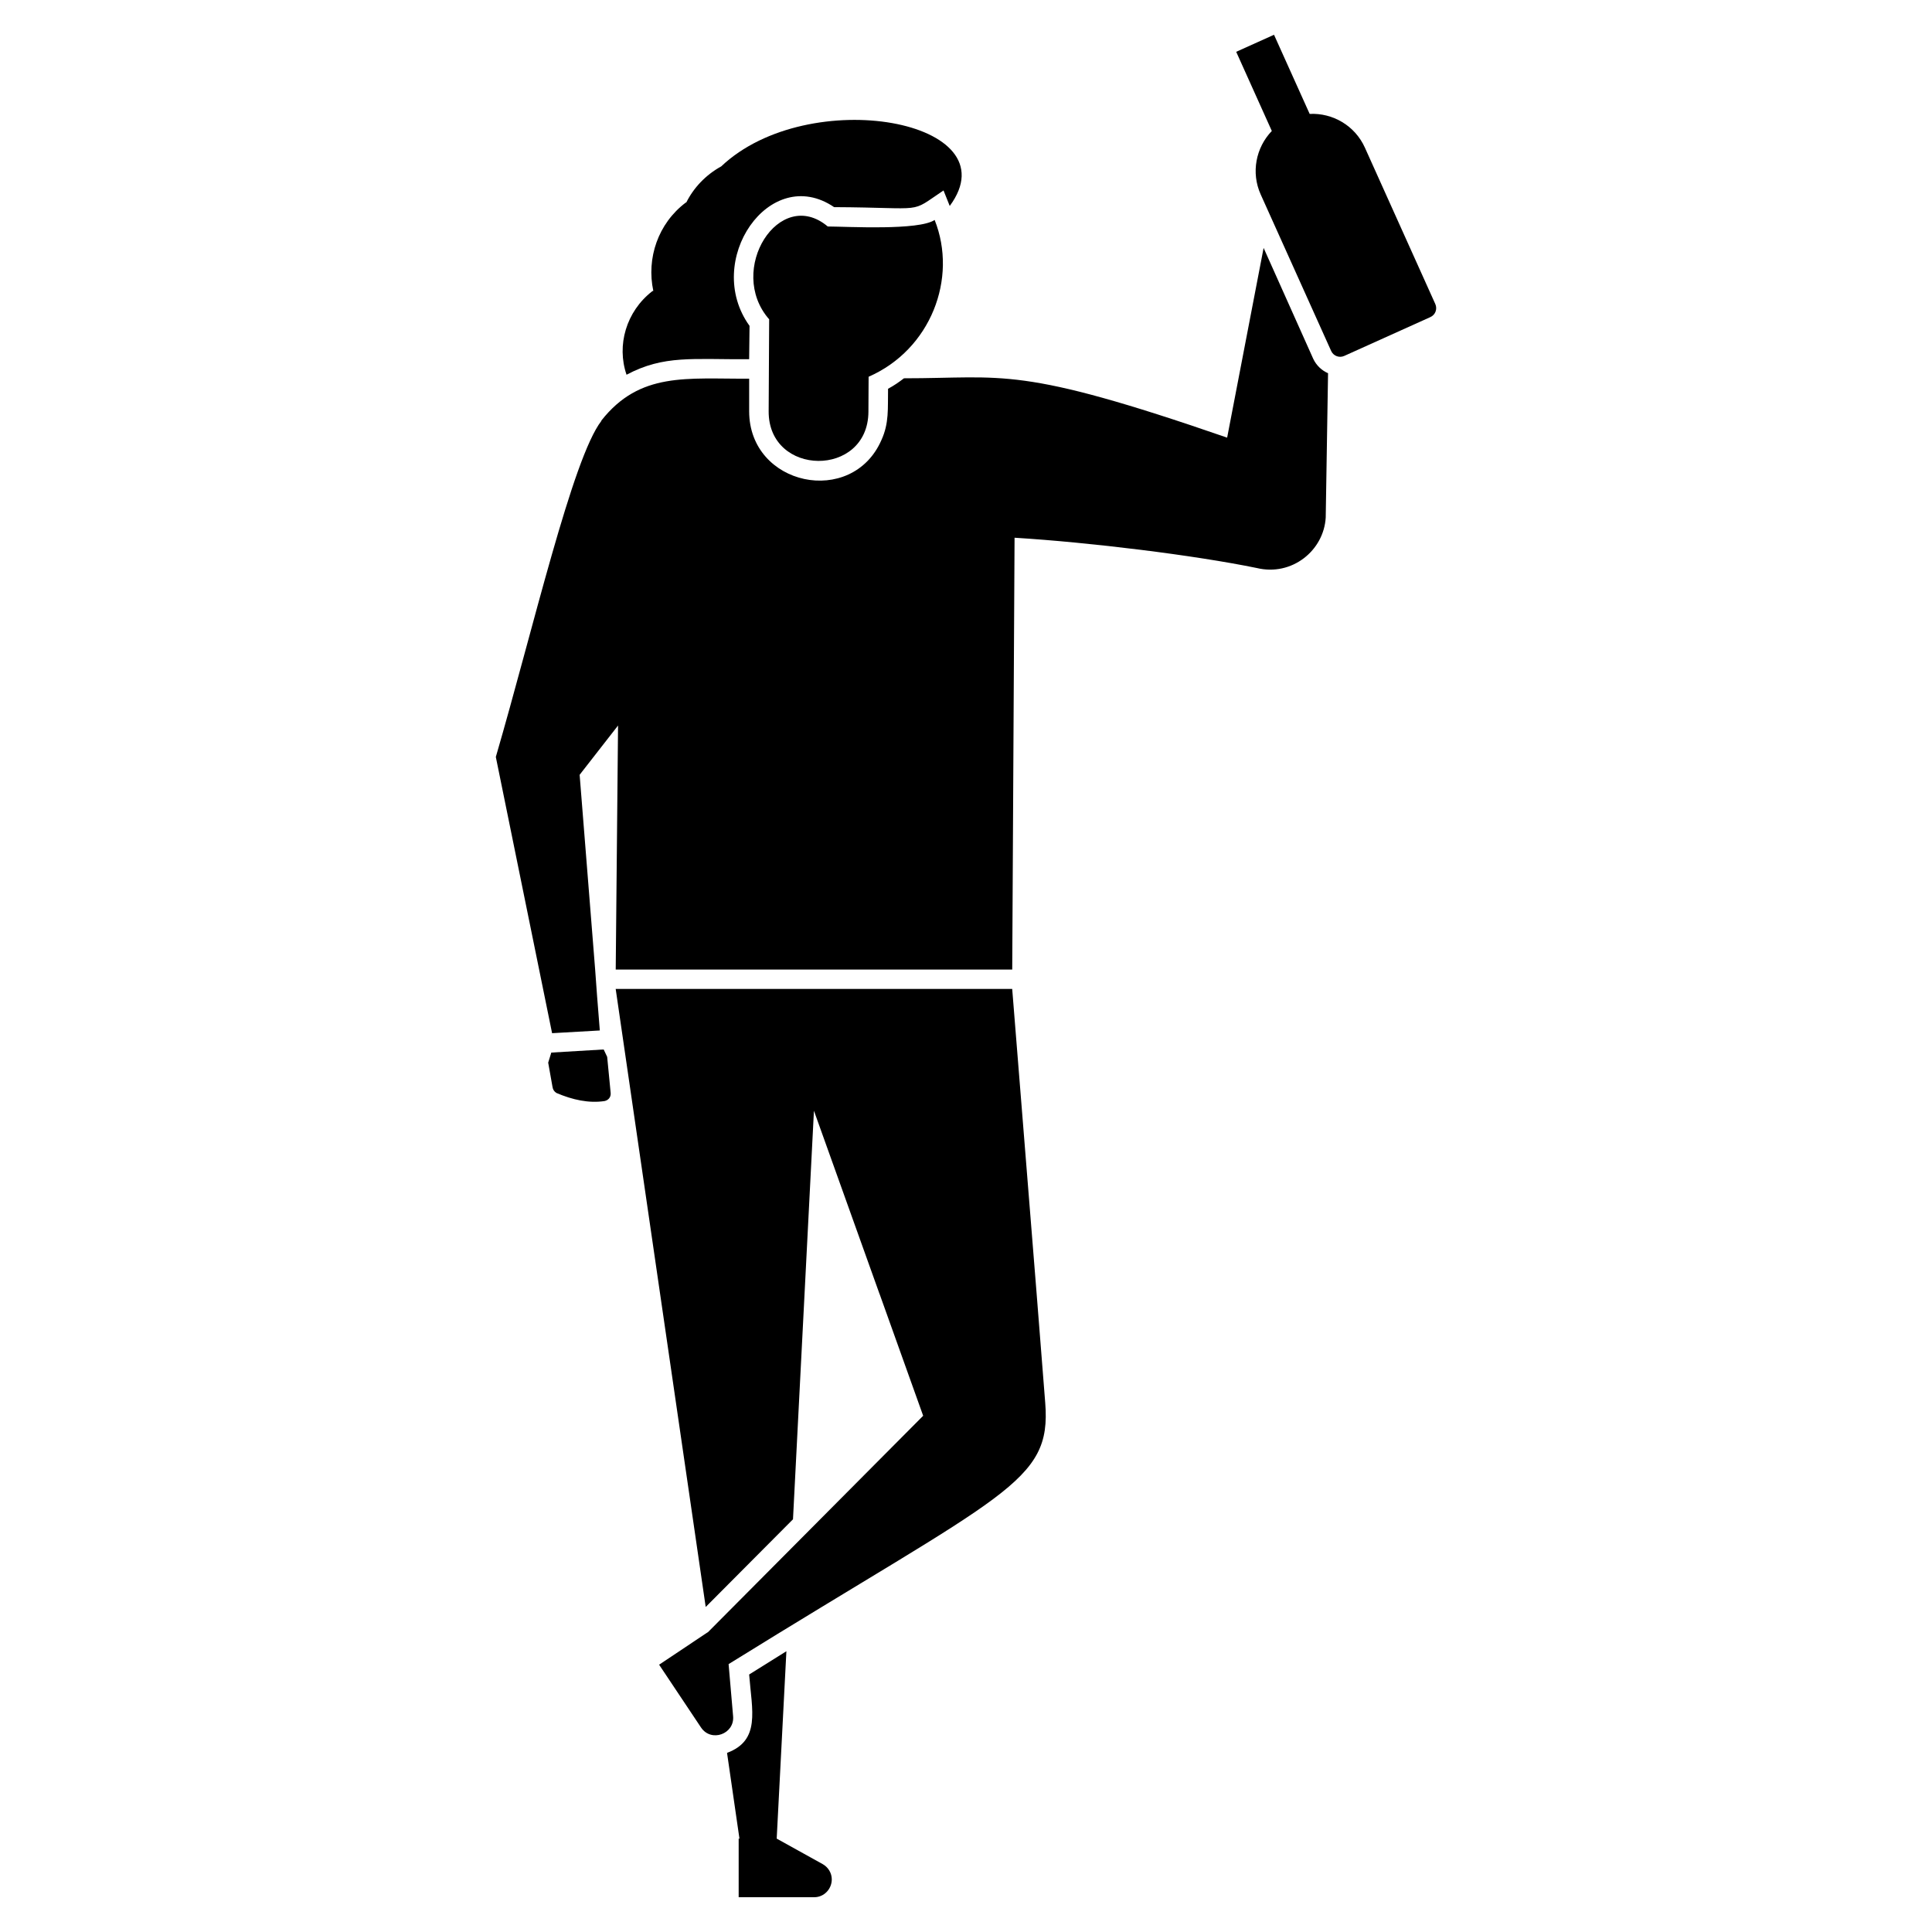 <?xml version="1.0" encoding="UTF-8"?>
<!-- Uploaded to: SVG Repo, www.svgrepo.com, Generator: SVG Repo Mixer Tools -->
<svg fill="#000000" width="800px" height="800px" version="1.1" viewBox="144 144 512 512" xmlns="http://www.w3.org/2000/svg">
 <g>
  <path d="m310.04 243.31c9.91-5.273 17.488-4.019 32.492-4.113l0.102-8.844c-12.398-17.172 5.316-43.082 22.414-31.461 24.922 0.125 19.629 1.832 28.996-4.422l1.645 4.113c16.758-22.652-37.383-32.438-60.559-10.488-4.113 2.262-7.301 5.656-9.254 9.562h-0.102c-7.402 5.551-10.488 14.805-8.637 23.441-0.102 0-0.207 0-0.309 0.102-6.891 5.363-9.461 14.309-6.789 22.109z"/>
  <path d="m303.98 422.12-13.879 0.824-0.824 2.672 1.133 6.375c0.102 0.719 0.41 1.234 1.027 1.645 4.32 1.852 8.637 2.777 12.75 2.16 1.027-0.207 1.746-1.027 1.645-2.16l-0.926-9.562z"/>
  <path d="m492.03 239.11-13.16-29.406-9.664 50.277c-55.562-19.207-58.77-15.73-85.648-15.73-1.336 1.027-2.672 1.953-4.215 2.777-0.094 5.367 0.297 9.059-1.746 13.57-7.793 17.91-35.062 12.195-35.062-7.609v-8.637c-16.531 0.102-28.941-1.883-39.172 11.105v0.102c-7.641 9.828-18.137 55.367-27.965 89.039l14.91 73.207 12.648-0.719-0.719-9.047-0.516-7.094-4.113-51.613 10.18-13.059-0.617 64.672h105.08l0.617-114.44c20.051 1.234 47.605 4.625 64.16 8.02 9.355 2.262 17.789-4.625 18.301-13.367l0.617-38.25c-1.656-0.719-3.094-2.055-3.918-3.801z"/>
  <path d="m524.37 224.57-18.66-41.445c-2.652-5.883-8.586-9.242-14.633-8.934l-9.449-20.977-10.023 4.516 9.438 20.977c-4.215 4.391-5.562 11.031-2.941 16.84l18.66 41.445c0.598 1.336 2.148 1.934 3.484 1.328l22.785-10.273c1.352-0.586 1.938-2.129 1.34-3.477z"/>
  <path d="m374.14 253.13 0.051-9.285c16.473-7.207 23.668-26.105 17.5-41.551-4.258 2.836-22.938 1.758-28.328 1.727-12.812-10.773-26.957 11.547-15.527 24.605l-0.133 24.359c-0.102 17.387 26.332 17.664 26.438 0.145z"/>
  <path d="m418.72 486.86c-0.68-8.543-5.769-71.91-6.477-80.785h-105.08l23.855 163.79 23.133-23.238 5.551-108.27c17.324 48.426 14.527 40.633 17.375 48.531h0.012l11.559 32.305-57.094 57.414-0.02-0.031-12.863 8.586 11.094 16.625c2.703 4.051 8.957 1.738 8.512-2.992l-1.191-13.789c73.422-45.527 85.574-48.016 83.91-69.219z"/>
  <path d="m364.43 642.05c0 2.57-2.055 4.731-4.625 4.731h-20.051v-15.527h0.207l-3.289-22.723c8.914-3.32 6.609-11.168 5.859-20.77l9.871-6.168-2.57 49.66 12.234 6.785c1.438 0.824 2.363 2.363 2.363 4.012z"/>
 </g>
</svg>